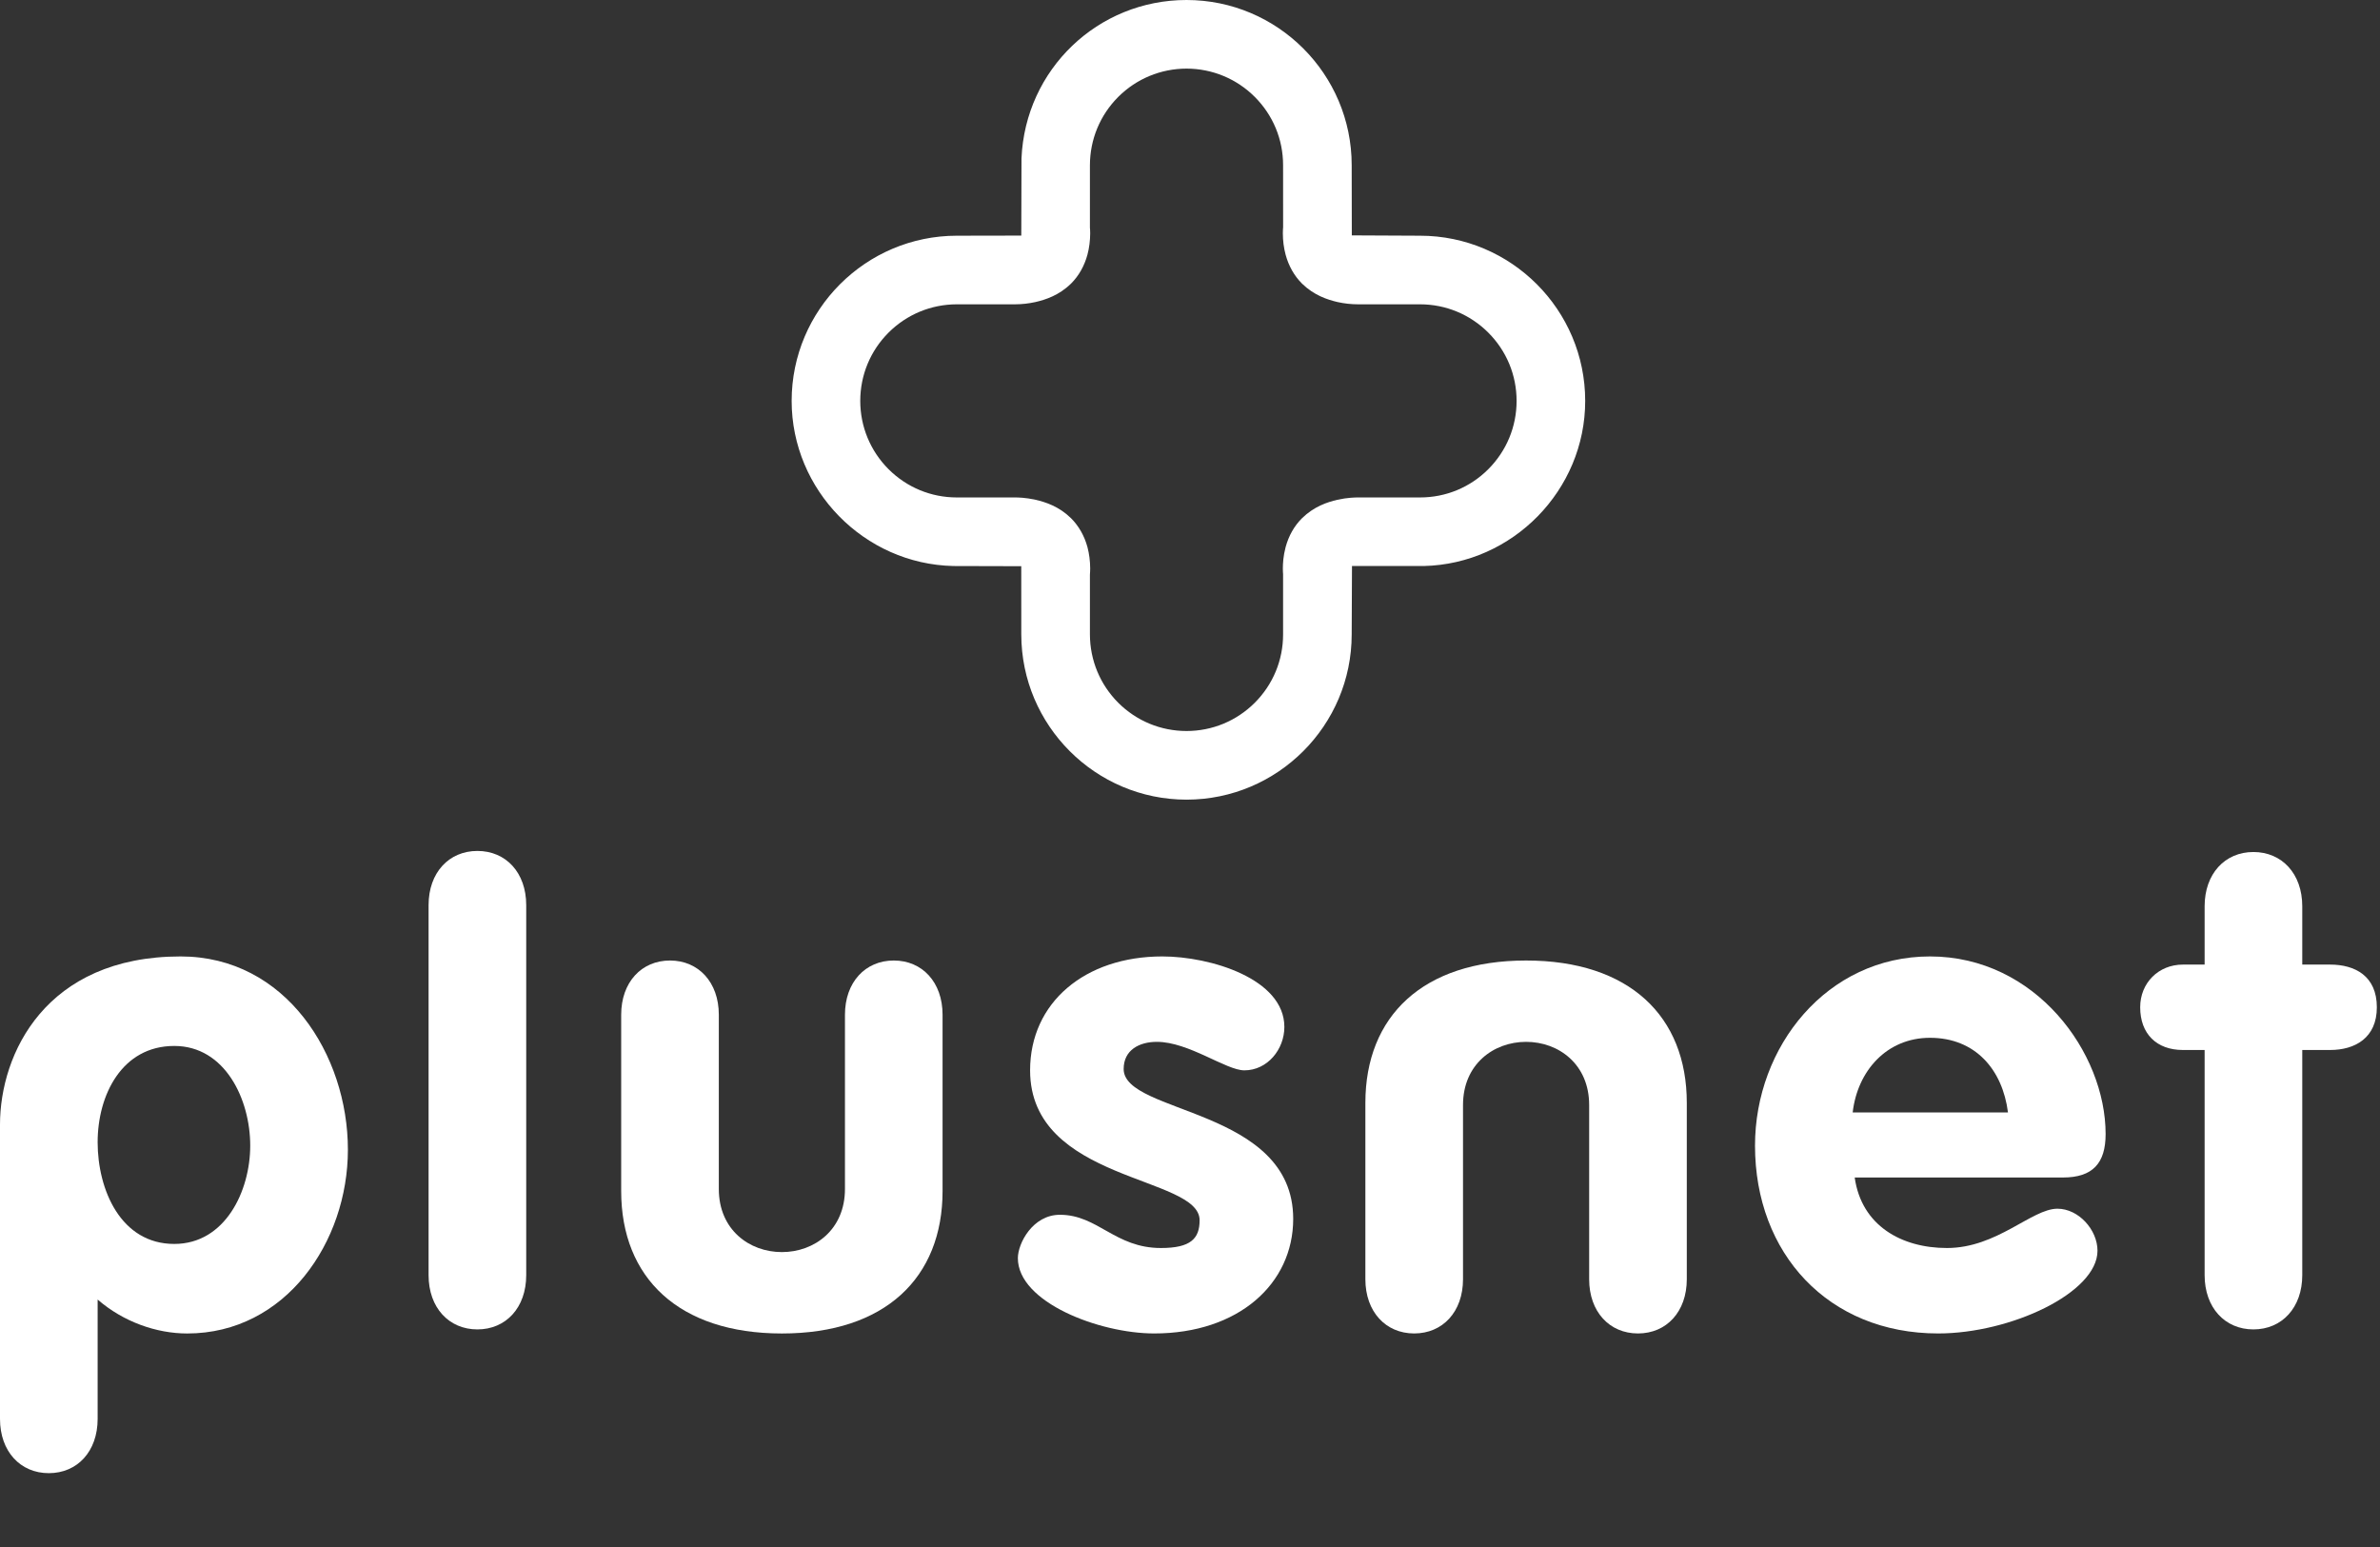 <svg width="80" height="52" viewBox="0 0 80 52" fill="none" xmlns="http://www.w3.org/2000/svg">
<rect x="0" y="0" width="80" height="52" fill="#333333" stroke="none"/>
<path fill-rule="evenodd" clip-rule="evenodd" d="M0 47.694V37.804C0 35.419 1.535 32.149 6.071 32.149C9.604 32.149 11.694 35.454 11.694 38.645C11.694 41.746 9.597 44.823 6.292 44.823C5.265 44.823 4.149 44.435 3.282 43.682V47.694C3.282 48.788 2.599 49.518 1.641 49.518C0.684 49.518 0 48.788 0 47.694ZM5.858 41.813C7.568 41.813 8.411 40.035 8.411 38.508C8.411 36.958 7.568 35.158 5.858 35.158C4.103 35.158 3.282 36.799 3.282 38.395C3.282 39.99 4.058 41.813 5.858 41.813Z" fill="white"/>
<path fill-rule="evenodd" clip-rule="evenodd" d="M14.406 30.425C14.406 29.331 15.09 28.603 16.047 28.603C17.005 28.603 17.688 29.331 17.688 30.425V42.862C17.688 43.956 17.005 44.686 16.047 44.686C15.09 44.686 14.406 43.956 14.406 42.862V30.425Z" fill="white"/>
<path fill-rule="evenodd" clip-rule="evenodd" d="M20.88 34.109C20.88 33.016 21.563 32.286 22.521 32.286C23.478 32.286 24.162 33.016 24.162 34.109V39.967C24.162 41.335 25.188 42.087 26.282 42.087C27.376 42.087 28.402 41.335 28.402 39.967V34.109C28.402 33.016 29.085 32.286 30.043 32.286C31 32.286 31.683 33.016 31.683 34.109V40.035C31.683 42.953 29.747 44.823 26.282 44.823C22.817 44.823 20.88 42.953 20.88 40.035V34.109Z" fill="white"/>
<path fill-rule="evenodd" clip-rule="evenodd" d="M56.699 42.999C56.699 44.093 56.016 44.822 55.058 44.822C54.1 44.822 53.417 44.093 53.417 42.999V37.142C53.417 35.773 52.391 35.02 51.297 35.02C50.204 35.02 49.177 35.773 49.177 37.142V42.999C49.177 44.093 48.494 44.822 47.535 44.822C46.579 44.822 45.895 44.093 45.895 42.999V37.072C45.895 34.155 47.832 32.286 51.297 32.286C54.762 32.286 56.699 34.155 56.699 37.072V42.999Z" fill="white"/>
<path fill-rule="evenodd" clip-rule="evenodd" d="M41.827 35.978C41.211 35.978 39.958 35.02 38.886 35.02C38.294 35.02 37.77 35.294 37.77 35.933C37.77 37.46 43.469 37.232 43.469 40.971C43.469 43.158 41.622 44.822 38.796 44.822C36.95 44.822 34.214 43.773 34.214 42.291C34.214 41.79 34.715 40.833 35.627 40.833C36.904 40.833 37.474 41.95 39.023 41.95C40.027 41.95 40.323 41.631 40.323 41.016C40.323 39.512 34.625 39.739 34.625 35.978C34.625 33.698 36.47 32.149 39.069 32.149C40.687 32.149 43.172 32.901 43.172 34.52C43.172 35.272 42.603 35.978 41.827 35.978Z" fill="white"/>
<path fill-rule="evenodd" clip-rule="evenodd" d="M62.343 39.58C62.571 41.198 63.916 41.95 65.444 41.95C67.13 41.95 68.293 40.629 69.158 40.629C69.866 40.629 70.504 41.335 70.504 42.042C70.504 43.454 67.586 44.822 65.148 44.822C61.454 44.822 58.992 42.133 58.992 38.508C58.992 35.179 61.408 32.149 64.874 32.149C68.428 32.149 70.777 35.385 70.777 38.12C70.777 39.101 70.343 39.58 69.341 39.58H62.343ZM67.495 37.392C67.312 35.956 66.401 34.884 64.874 34.884C63.415 34.884 62.435 36.002 62.275 37.392H67.495Z" fill="white"/>
<path fill-rule="evenodd" clip-rule="evenodd" d="M74.105 35.294H73.376C72.487 35.294 71.939 34.747 71.939 33.858C71.939 33.039 72.554 32.423 73.376 32.423H74.105V30.463C74.105 29.368 74.788 28.639 75.745 28.639C76.703 28.639 77.387 29.368 77.387 30.463V32.423H78.322C79.164 32.423 79.894 32.81 79.894 33.858C79.894 34.884 79.164 35.294 78.322 35.294H77.387V42.861C77.387 43.956 76.703 44.686 75.745 44.686C74.788 44.686 74.105 43.956 74.105 42.861V35.294Z" fill="white"/>
<path fill-rule="evenodd" clip-rule="evenodd" d="M47.733 7.923C50.794 7.924 53.284 10.415 53.284 13.476C53.284 16.471 50.848 18.961 47.853 19.026H45.445L45.435 21.325C45.435 24.386 42.944 26.878 39.883 26.879C36.822 26.878 34.331 24.386 34.329 21.325L34.328 19.032L32.046 19.026C29.046 18.961 26.61 16.471 26.61 13.476C26.61 10.415 29.1 7.924 32.162 7.923L34.329 7.919L34.336 5.319C34.466 2.332 36.902 0 39.883 0C42.944 0 45.435 2.491 45.435 5.552L45.439 7.912L47.733 7.923ZM32.162 16.721H34.102C34.1 16.721 34.112 16.721 34.124 16.721H34.127C34.21 16.722 34.467 16.723 34.807 16.799C35.152 16.879 35.596 17.023 36.001 17.419C36.263 17.682 36.448 18.008 36.553 18.39C36.613 18.62 36.643 18.854 36.645 19.107C36.645 19.195 36.639 19.266 36.636 19.317V21.325C36.638 22.191 36.975 23.007 37.588 23.622C38.202 24.234 39.017 24.571 39.883 24.572C40.749 24.571 41.564 24.234 42.178 23.621C42.791 23.007 43.129 22.191 43.129 21.325V19.299C43.126 19.266 43.121 19.195 43.121 19.108C43.122 18.945 43.133 18.695 43.214 18.39C43.318 18.008 43.502 17.682 43.763 17.421C44.169 17.023 44.614 16.879 44.954 16.799C45.3 16.723 45.554 16.722 45.64 16.721L47.733 16.721C48.599 16.721 49.414 16.384 50.027 15.771C50.64 15.156 50.978 14.341 50.978 13.476C50.978 12.61 50.64 11.794 50.027 11.181C49.414 10.568 48.599 10.23 47.733 10.229H45.642C45.418 10.228 45.188 10.204 44.96 10.153C44.615 10.072 44.171 9.928 43.765 9.533C43.502 9.269 43.318 8.943 43.214 8.562C43.152 8.329 43.122 8.094 43.121 7.843C43.121 7.755 43.126 7.684 43.13 7.633L43.129 5.552C43.129 4.686 42.791 3.871 42.177 3.257C41.564 2.645 40.749 2.308 39.883 2.306C39.017 2.308 38.202 2.645 37.588 3.257C36.975 3.871 36.638 4.686 36.636 5.552V7.652C36.639 7.684 36.645 7.755 36.645 7.843C36.643 8.097 36.613 8.331 36.553 8.56C36.448 8.943 36.263 9.27 36.004 9.53C35.595 9.929 35.15 10.072 34.809 10.152C34.578 10.203 34.349 10.228 34.125 10.229H32.162C31.297 10.23 30.48 10.568 29.866 11.181C29.254 11.794 28.917 12.609 28.916 13.476C28.917 14.341 29.254 15.156 29.867 15.771C30.481 16.384 31.297 16.721 32.162 16.721Z" fill="white"/>
</svg>
